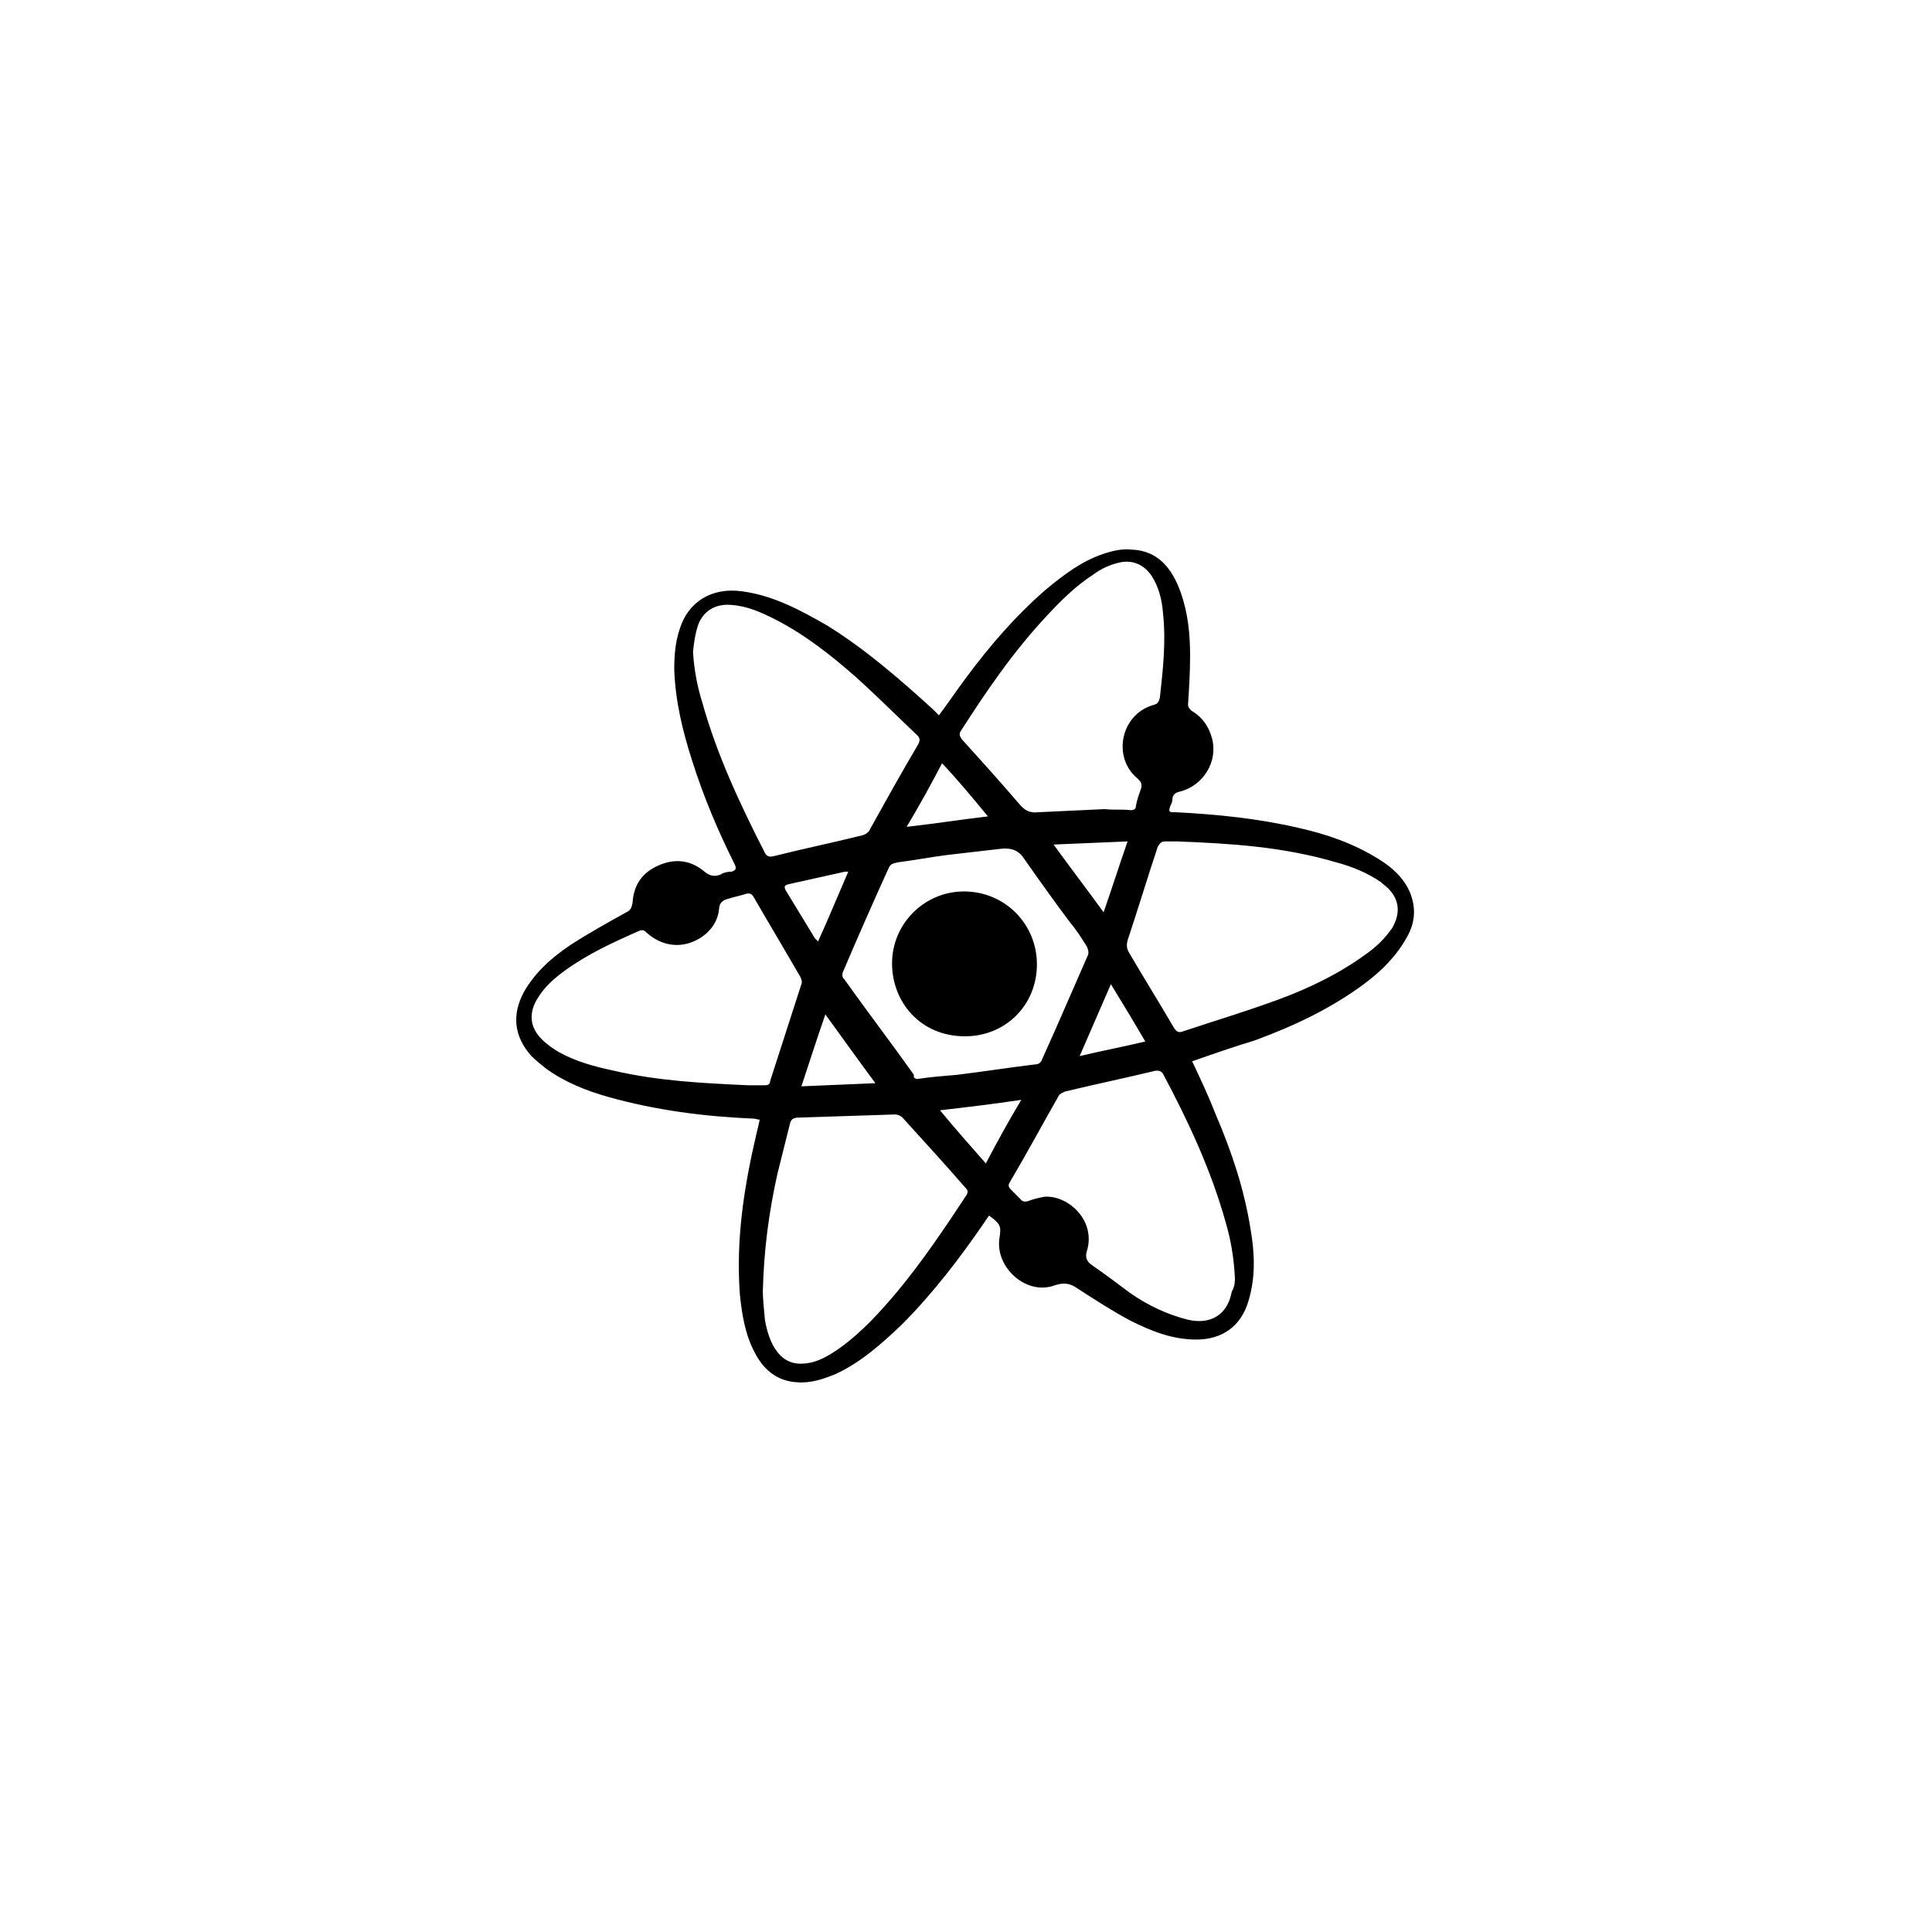 <svg xmlns="http://www.w3.org/2000/svg" width="500" height="500" viewBox="0 0 500 500"><g transform="translate(133.598,142.173)translate(116.151,107.781)rotate(0)translate(-116.151,-107.781) scale(2.697,2.697)" opacity="1"><defs class="defs"/><path transform="translate(-7.636,-10.474)" d="M72.5,59.6c0.8,1.7 1.6,3.4 2.3,5.2c1.5,3.5 2.7,7.1 3.3,10.9c0.4,2.3 0.5,4.6 -0.2,6.9c-0.7,2.4 -2.5,3.7 -5,3.7c-2.3,0 -4.3,-0.8 -6.3,-1.8c-1.7,-0.9 -3.4,-2 -5.1,-3.1c-0.7,-0.5 -1.3,-0.6 -2.2,-0.3c-2.7,1 -5.7,-1.7 -5.3,-4.5c0.2,-1.2 0.1,-1.4 -1,-2.2c-0.1,0.2 -0.3,0.4 -0.4,0.6c-2.4,3.5 -5,6.9 -8,9.9c-1.9,1.8 -3.9,3.6 -6.3,4.7c-1.2,0.5 -2.4,0.9 -3.7,0.8c-2,-0.1 -3.3,-1.3 -4.1,-2.9c-0.9,-1.7 -1.2,-3.6 -1.4,-5.5c-0.4,-5.3 0.4,-10.4 1.6,-15.5c0.1,-0.4 0.2,-0.8 0.3,-1.3c-0.2,0 -0.4,-0.1 -0.6,-0.1c-4.7,-0.2 -9.4,-0.8 -14,-2.1c-2.1,-0.6 -4.1,-1.4 -5.9,-2.7c-0.5,-0.4 -1,-0.8 -1.4,-1.2c-1.7,-1.9 -1.9,-4 -0.7,-6.2c1.1,-1.9 2.7,-3.3 4.5,-4.5c1.7,-1.1 3.5,-2.1 5.3,-3.1c0.4,-0.2 0.5,-0.4 0.6,-0.9c0.1,-1.7 0.9,-2.9 2.5,-3.6c1.6,-0.7 3.1,-0.5 4.4,0.6c0.5,0.4 0.9,0.5 1.5,0.3c0.3,-0.2 0.7,-0.3 1.1,-0.3c0.4,-0.1 0.5,-0.3 0.3,-0.7c-1.6,-3.2 -3,-6.5 -4.1,-10c-0.9,-2.8 -1.6,-5.7 -1.7,-8.7c0,-1.3 0.1,-2.6 0.5,-3.8c0.8,-2.7 3.1,-4.1 6,-3.7c3,0.4 5.6,1.8 8.2,3.3c3.7,2.3 6.9,5.1 10.1,8c0.2,0.2 0.4,0.4 0.6,0.6c0.9,-1.2 1.7,-2.4 2.6,-3.6c2.3,-3.1 4.8,-6 7.7,-8.5c1.7,-1.4 3.4,-2.7 5.5,-3.4c0.9,-0.3 1.8,-0.5 2.7,-0.4c2.6,0.1 3.9,1.9 4.7,4.1c0.7,2 0.9,4 0.9,6.1c0,1.6 -0.1,3.2 -0.2,4.7c0,0.2 0.2,0.5 0.4,0.6c1,0.6 1.6,1.5 1.9,2.6c0.6,2.2 -0.8,4.5 -3,5.1c-0.5,0.1 -0.8,0.3 -0.8,0.8c0,0.2 -0.1,0.4 -0.2,0.6c-0.2,0.6 -0.1,0.6 0.5,0.6c4,0.2 7.9,0.6 11.8,1.5c2.7,0.6 5.3,1.5 7.7,3c1.3,0.8 2.4,1.8 3,3.2c0.6,1.5 0.5,2.9 -0.3,4.3c-1,1.8 -2.4,3.2 -4,4.4c-3.2,2.4 -6.8,4.1 -10.6,5.5c-2,0.6 -4,1.3 -6,2zM24.6,20.3c0.1,1.7 0.4,3.3 0.9,4.9c1.4,5 3.6,9.7 6,14.4c0.2,0.4 0.5,0.4 0.9,0.3c2.8,-0.7 5.7,-1.3 8.5,-2c0.3,-0.1 0.6,-0.3 0.7,-0.6c1.5,-2.7 3,-5.4 4.6,-8.1c0.2,-0.4 0.2,-0.6 -0.1,-0.9c-2,-1.9 -3.9,-3.8 -5.9,-5.6c-2.4,-2.1 -4.8,-4 -7.7,-5.5c-1.4,-0.7 -2.7,-1.3 -4.3,-1.4c-1.5,-0.1 -2.6,0.6 -3.1,1.9c-0.3,0.9 -0.4,1.7 -0.5,2.6zM71.1,38.5c-0.3,0 -0.8,0 -1.2,0c-0.4,0 -0.5,0.2 -0.7,0.5c-1,3 -1.9,6 -2.9,9c-0.1,0.4 -0.1,0.7 0.1,1.1c1.4,2.4 2.9,4.8 4.3,7.2c0.3,0.5 0.5,0.6 1,0.4c3,-1 6,-1.9 9,-3c3,-1.1 5.9,-2.5 8.5,-4.4c1,-0.7 1.8,-1.5 2.5,-2.5c0.8,-1.4 0.7,-2.7 -0.4,-3.8c-0.2,-0.2 -0.5,-0.4 -0.7,-0.6c-1.3,-0.9 -2.8,-1.5 -4.3,-1.9c-5.1,-1.5 -10.1,-1.8 -15.2,-2zM31.3,81.7c0,0.6 0.1,1.6 0.2,2.7c0.2,1.1 0.5,2.2 1.2,3.1c0.7,0.9 1.6,1.2 2.6,1.1c1.3,-0.1 2.4,-0.8 3.4,-1.5c2.1,-1.5 3.9,-3.5 5.5,-5.4c2.4,-2.9 4.5,-6 6.6,-9.2c0.2,-0.3 0.2,-0.5 0,-0.7c-2,-2.3 -4.1,-4.6 -6.1,-6.8c-0.2,-0.2 -0.5,-0.3 -0.7,-0.3c-3.1,0.1 -6.1,0.2 -9.2,0.3c-0.5,0 -0.8,0.1 -0.9,0.6c-0.4,1.6 -0.8,3.2 -1.2,4.8c-0.8,3.6 -1.3,7.2 -1.4,11.3zM76.6,80.4c-0.1,-2 -0.4,-3.7 -0.9,-5.4c-1.4,-5 -3.6,-9.7 -6,-14.2c-0.2,-0.3 -0.4,-0.3 -0.7,-0.3c-2.9,0.7 -5.8,1.3 -8.7,2c-0.2,0.1 -0.5,0.2 -0.6,0.4c-1.6,2.8 -3.1,5.6 -4.7,8.3c-0.2,0.3 -0.1,0.5 0.1,0.7c0.3,0.3 0.6,0.6 0.9,0.9c0.2,0.3 0.5,0.3 0.8,0.2c0.5,-0.2 1,-0.3 1.5,-0.4c2.2,-0.2 5,2.2 4.1,5.2c-0.2,0.6 0,1 0.4,1.3c1.3,0.9 2.5,1.8 3.7,2.7c1.7,1.2 3.6,2.1 5.6,2.6c2.2,0.5 3.8,-0.5 4.2,-2.7c0.3,-0.5 0.3,-1 0.3,-1.3zM29.9,61.9c0.5,0 1.1,0 1.6,0c0.3,0 0.5,-0.1 0.5,-0.4c1,-3.1 2,-6.2 3,-9.3c0.1,-0.2 0,-0.5 -0.1,-0.7c-1.5,-2.6 -3,-5.1 -4.5,-7.7c-0.2,-0.3 -0.3,-0.3 -0.6,-0.3c-0.6,0.2 -1.2,0.3 -1.8,0.5c-0.5,0.1 -0.9,0.4 -0.9,1c-0.1,1 -0.6,1.8 -1.3,2.4c-1.7,1.4 -3.9,1.4 -5.6,-0.1c-0.2,-0.2 -0.4,-0.4 -0.8,-0.2c-2.5,1.1 -4.9,2.2 -7.1,3.8c-1.1,0.8 -2,1.6 -2.7,2.8c-0.8,1.4 -0.6,2.7 0.5,3.8c0.5,0.5 1.1,0.9 1.6,1.2c1.6,0.9 3.4,1.4 5.3,1.8c4.3,1 8.6,1.2 12.9,1.4zM64.1,35.4c0,0.1 0,0.1 0,0c0.9,0.1 1.7,0 2.5,0.1c0.3,0 0.5,-0.1 0.5,-0.4c0.1,-0.6 0.3,-1.1 0.5,-1.7c0.1,-0.4 0,-0.6 -0.3,-0.9c-2.5,-2 -1.7,-6.2 1.5,-7.1c0.4,-0.1 0.5,-0.3 0.6,-0.7c0.3,-2.7 0.6,-5.4 0.3,-8.1c-0.1,-1.3 -0.4,-2.5 -1.1,-3.6c-0.7,-1 -1.7,-1.5 -2.9,-1.3c-1,0.2 -1.9,0.6 -2.7,1.2c-1.7,1.1 -3.1,2.5 -4.4,3.9c-3.2,3.4 -5.8,7.2 -8.3,11.1c-0.2,0.3 -0.1,0.5 0.1,0.8c1.9,2.1 3.7,4.1 5.5,6.2c0.5,0.6 1,0.9 1.8,0.8c2.2,-0.1 4.3,-0.2 6.4,-0.3zM46.1,61.3c1.3,-0.2 2.6,-0.3 3.8,-0.4c2.5,-0.3 5,-0.7 7.5,-1c0.4,0 0.6,-0.2 0.7,-0.5c1.5,-3.3 2.9,-6.6 4.4,-10c0.1,-0.2 0,-0.6 -0.1,-0.8c-0.5,-0.8 -1,-1.6 -1.6,-2.3c-1.5,-2 -3,-4.1 -4.4,-6.1c-0.5,-0.8 -1.2,-1.1 -2.2,-1c-1.7,0.2 -3.5,0.4 -5.2,0.6c-1.6,0.2 -3.1,0.5 -4.7,0.7c-0.4,0.1 -0.7,0.1 -0.9,0.5c-1.5,3.3 -3,6.7 -4.4,10c-0.1,0.2 -0.1,0.6 0.1,0.7c2.2,3.1 4.5,6.1 6.7,9.2c-0.1,0.3 0.2,0.4 0.3,0.4zM37.3,55.1c-0.8,2.3 -1.5,4.5 -2.3,6.9c2.4,-0.1 4.7,-0.2 7.1,-0.3c-1.7,-2.3 -3.2,-4.4 -4.8,-6.6zM64,45.3c0.8,-2.3 1.5,-4.5 2.3,-6.8c-2.4,0.1 -4.7,0.2 -7.1,0.3c1.6,2.2 3.2,4.3 4.8,6.5zM52.7,69.4c1.1,-2.1 2.2,-4.1 3.4,-6.1c-2.7,0.4 -5.2,0.7 -7.8,1c1.4,1.7 2.9,3.4 4.4,5.1zM48.5,31c-1.1,2.1 -2.2,4.1 -3.4,6.1c2.7,-0.3 5.2,-0.7 7.8,-1c-1.4,-1.7 -2.8,-3.4 -4.4,-5.1zM39.5,41.4c-0.1,0 -0.2,0 -0.3,0c-1.8,0.4 -3.6,0.8 -5.4,1.2c-0.4,0.1 -0.5,0.2 -0.3,0.6c0.9,1.5 1.9,3.1 2.8,4.6c0.1,0.1 0.2,0.2 0.3,0.3c1,-2.2 1.9,-4.4 2.9,-6.7zM64.7,52.2c-1,2.3 -2,4.6 -3,6.9c2.1,-0.5 4.2,-0.9 6.3,-1.4c-1.1,-1.9 -2.2,-3.7 -3.3,-5.5zM43.7,50.2c0,-3.8 3.1,-6.9 6.9,-6.9c3.9,0 7,3.1 7,7c0,3.9 -3,6.9 -6.9,6.9c-4.3,0 -7,-3.3 -7,-7z" fill="#000000" class="fill c1"/></g></svg>